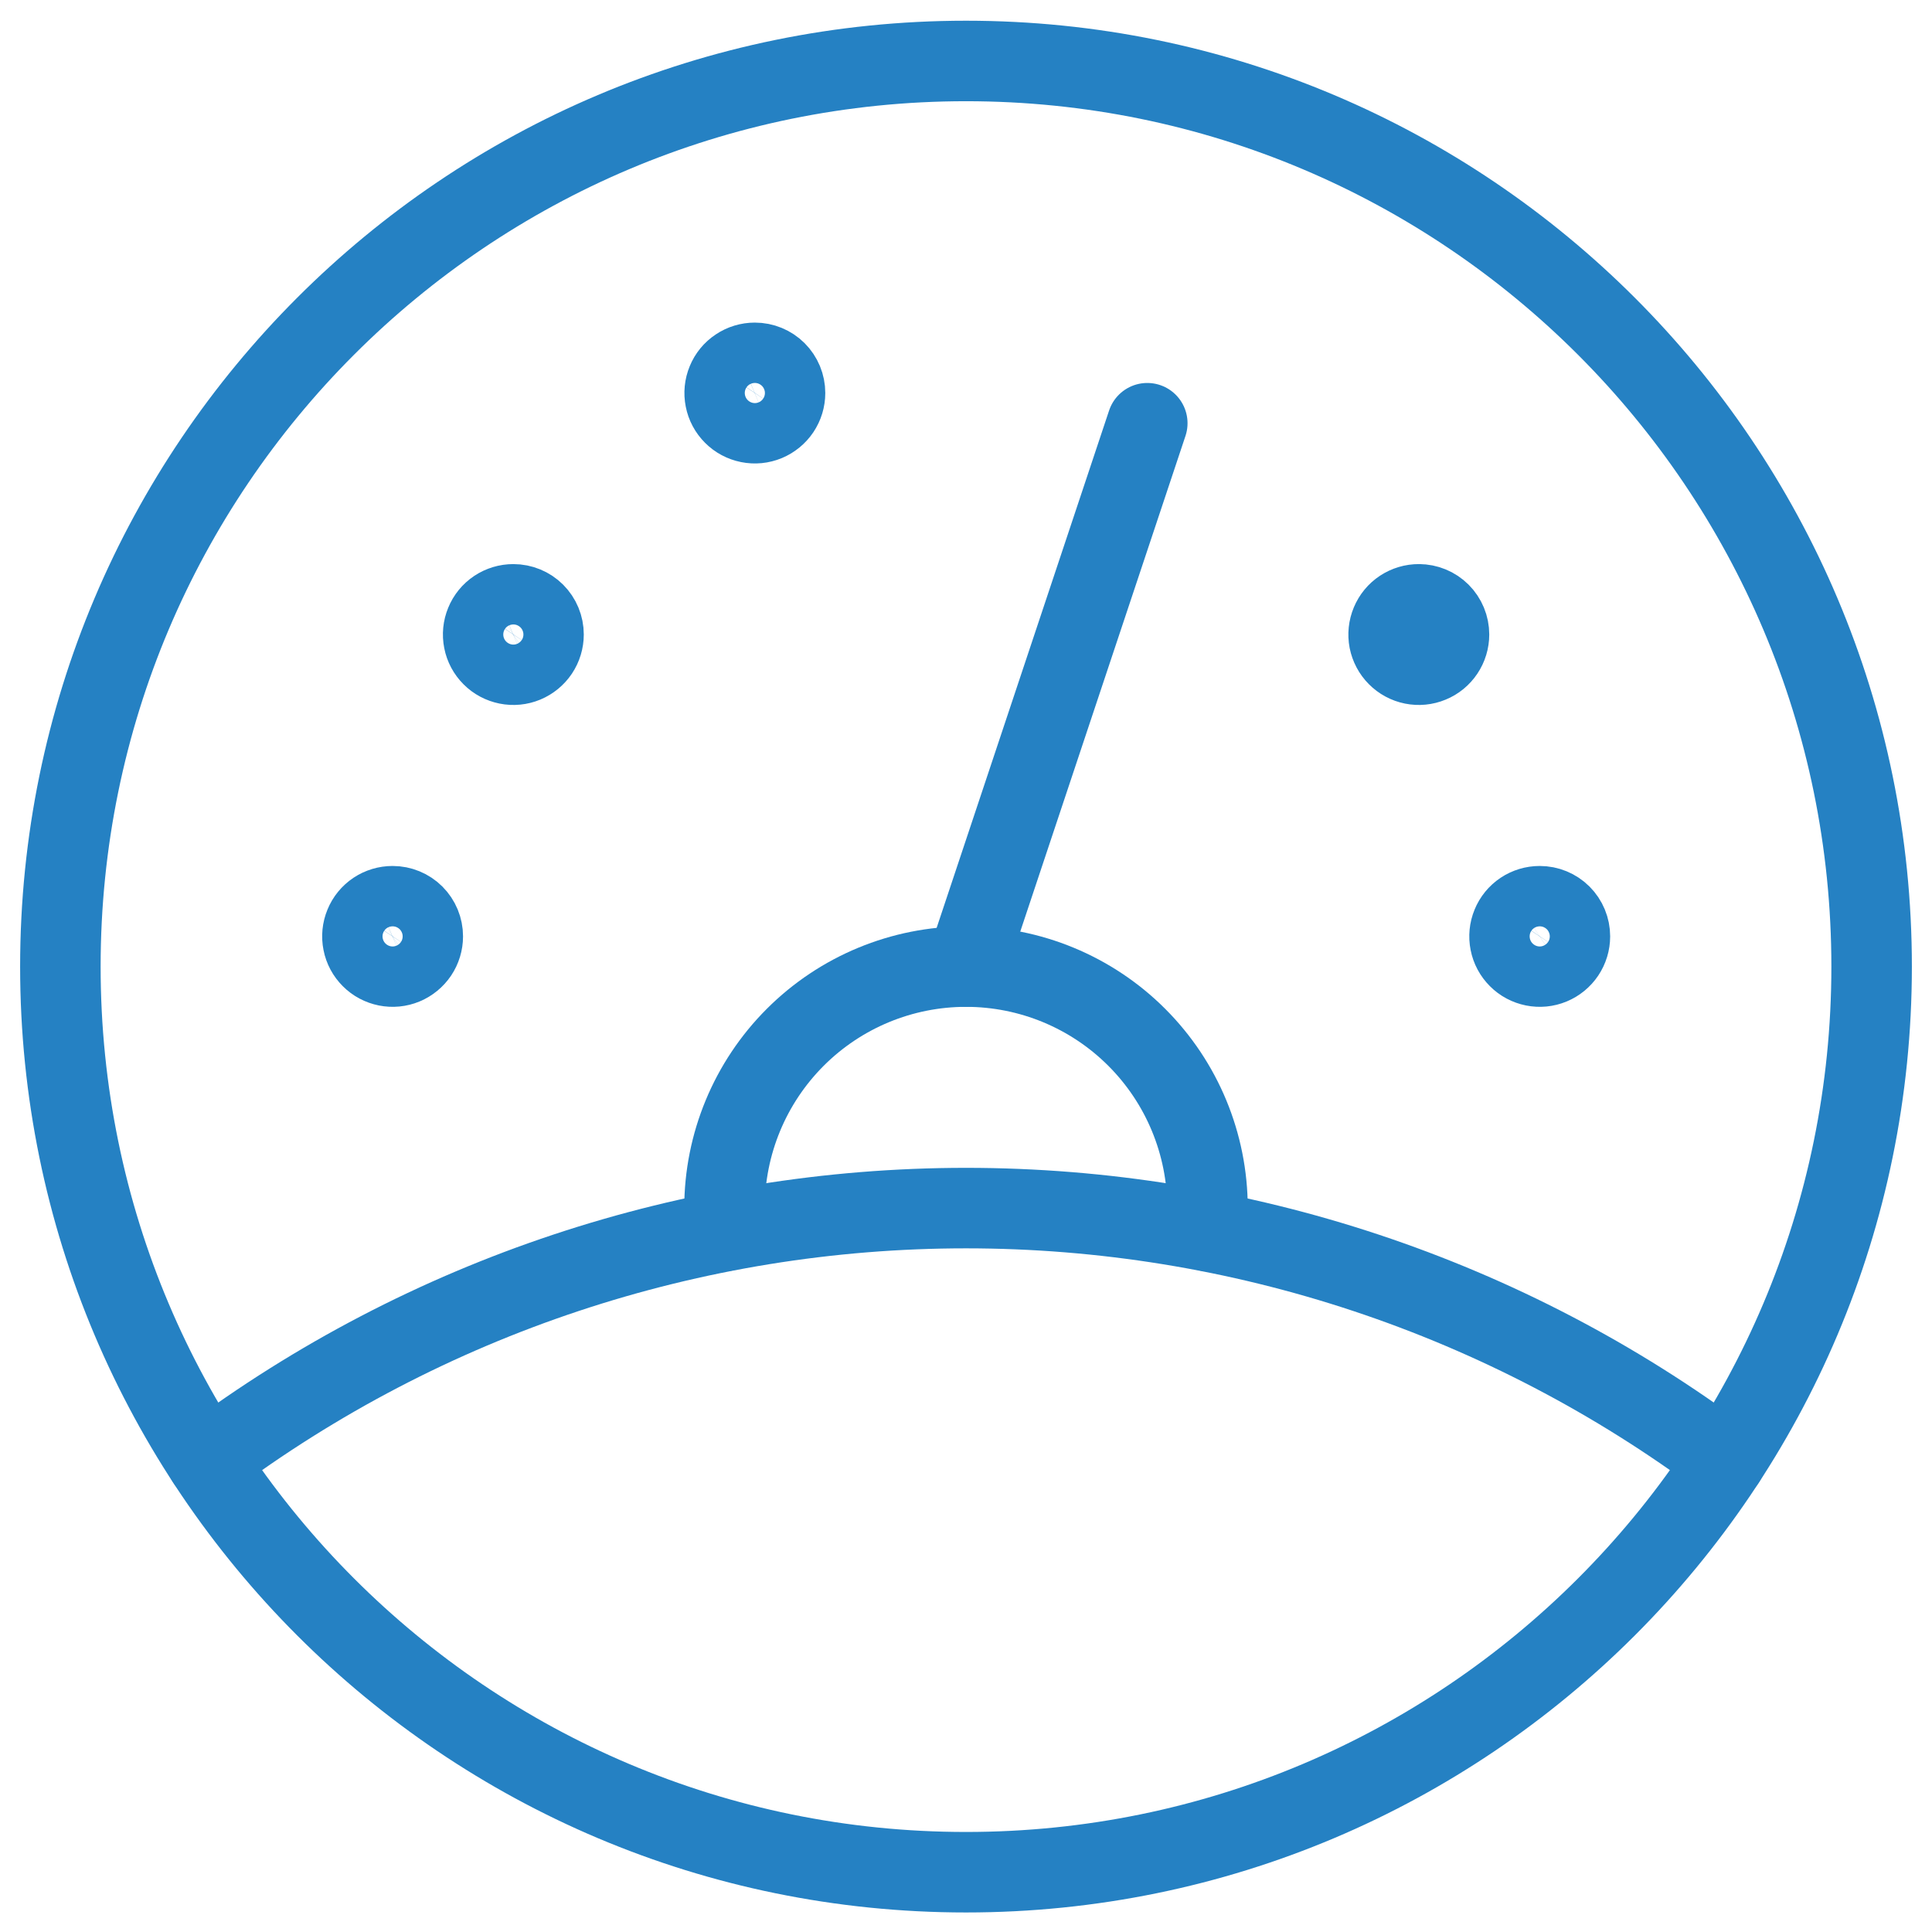 <svg width="36" height="36" viewBox="0 0 36 36" fill="none" xmlns="http://www.w3.org/2000/svg">
<g id="gauge-dashboard-1 1" clip-path="url(#clip0_804_5187)">
<path id="Vector" d="M13.5 22.938V22.511C13.5 21.317 13.974 20.173 14.818 19.329C15.662 18.485 16.806 18.011 18 18.011C19.194 18.011 20.338 18.485 21.182 19.329C22.026 20.173 22.5 21.317 22.5 22.511V22.938" stroke="#2581C3" stroke-width="1.5" stroke-linecap="round" stroke-linejoin="round"/>
<path id="Vector_2" d="M21.378 7.886L18.003 18.011" stroke="#2581C3" stroke-width="1.5" stroke-linecap="round" stroke-linejoin="round"/>
<path id="Vector_3" d="M9.565 11.261C9.454 11.261 9.345 11.294 9.253 11.355C9.16 11.417 9.088 11.505 9.046 11.608C9.003 11.711 8.992 11.824 9.014 11.933C9.035 12.042 9.089 12.142 9.168 12.221C9.246 12.3 9.347 12.353 9.456 12.375C9.565 12.397 9.678 12.386 9.781 12.343C9.883 12.3 9.971 12.228 10.033 12.136C10.095 12.043 10.128 11.934 10.128 11.823C10.128 11.674 10.069 11.531 9.963 11.425C9.858 11.32 9.715 11.261 9.565 11.261Z" stroke="#2581C3" stroke-width="1.5" stroke-linecap="round" stroke-linejoin="round"/>
<path id="Vector_4" d="M28.69 16.886C28.579 16.886 28.47 16.919 28.378 16.98C28.285 17.042 28.213 17.13 28.171 17.233C28.128 17.336 28.117 17.449 28.139 17.558C28.16 17.667 28.214 17.767 28.293 17.846C28.371 17.925 28.472 17.978 28.581 18C28.69 18.022 28.803 18.011 28.906 17.968C29.009 17.925 29.096 17.853 29.158 17.761C29.22 17.668 29.253 17.559 29.253 17.448C29.253 17.299 29.194 17.156 29.088 17.05C28.983 16.945 28.84 16.886 28.69 16.886Z" stroke="#2581C3" stroke-width="1.5" stroke-linecap="round" stroke-linejoin="round"/>
<path id="Vector_5" d="M26.441 11.261C26.329 11.26 26.22 11.293 26.127 11.354C26.034 11.415 25.962 11.503 25.919 11.606C25.876 11.709 25.864 11.822 25.885 11.931C25.907 12.04 25.96 12.141 26.039 12.22C26.117 12.299 26.218 12.353 26.327 12.375C26.436 12.397 26.549 12.386 26.652 12.343C26.755 12.301 26.843 12.229 26.905 12.136C26.967 12.043 27 11.935 27 11.823C27 11.674 26.941 11.531 26.835 11.425C26.73 11.32 26.587 11.261 26.438 11.261" stroke="#2581C3" stroke-width="1.5" stroke-linecap="round" stroke-linejoin="round"/>
<path id="Vector_6" d="M14.065 6.761C13.954 6.761 13.845 6.794 13.753 6.856C13.66 6.917 13.588 7.005 13.546 7.108C13.503 7.211 13.492 7.324 13.514 7.433C13.535 7.542 13.589 7.642 13.668 7.721C13.746 7.8 13.847 7.853 13.956 7.875C14.065 7.897 14.178 7.886 14.281 7.843C14.383 7.8 14.471 7.728 14.533 7.636C14.595 7.543 14.628 7.434 14.628 7.323C14.628 7.174 14.569 7.031 14.463 6.925C14.358 6.82 14.215 6.761 14.065 6.761Z" stroke="#2581C3" stroke-width="1.5" stroke-linecap="round" stroke-linejoin="round"/>
<path id="Vector_7" d="M32.147 27.213C28.062 24.16 23.099 22.511 18 22.511C12.901 22.511 7.938 24.16 3.854 27.213" stroke="#2581C3" stroke-width="1.5" stroke-linecap="round" stroke-linejoin="round"/>
<path id="Vector_8" d="M18 34.886C27.32 34.886 34.875 27.331 34.875 18.011C34.875 8.691 27.32 1.136 18 1.136C8.68 1.136 1.125 8.691 1.125 18.011C1.125 27.331 8.68 34.886 18 34.886Z" stroke="#2581C3" stroke-width="1.5" stroke-linecap="round" stroke-linejoin="round"/>
<path id="Vector_9" d="M7.315 16.886C7.204 16.886 7.095 16.919 7.003 16.98C6.91 17.042 6.838 17.13 6.796 17.233C6.753 17.336 6.742 17.449 6.764 17.558C6.785 17.667 6.839 17.767 6.918 17.846C6.996 17.925 7.097 17.978 7.206 18C7.315 18.022 7.428 18.011 7.531 17.968C7.633 17.925 7.721 17.853 7.783 17.761C7.845 17.668 7.878 17.559 7.878 17.448C7.878 17.299 7.819 17.156 7.713 17.05C7.608 16.945 7.465 16.886 7.315 16.886Z" stroke="#2581C3" stroke-width="1.5" stroke-linecap="round" stroke-linejoin="round"/>
</g>
<defs>
<clipPath id="clip0_804_5187">
<rect width="36" height="36" fill="white"/>
</clipPath>
</defs>
</svg>
